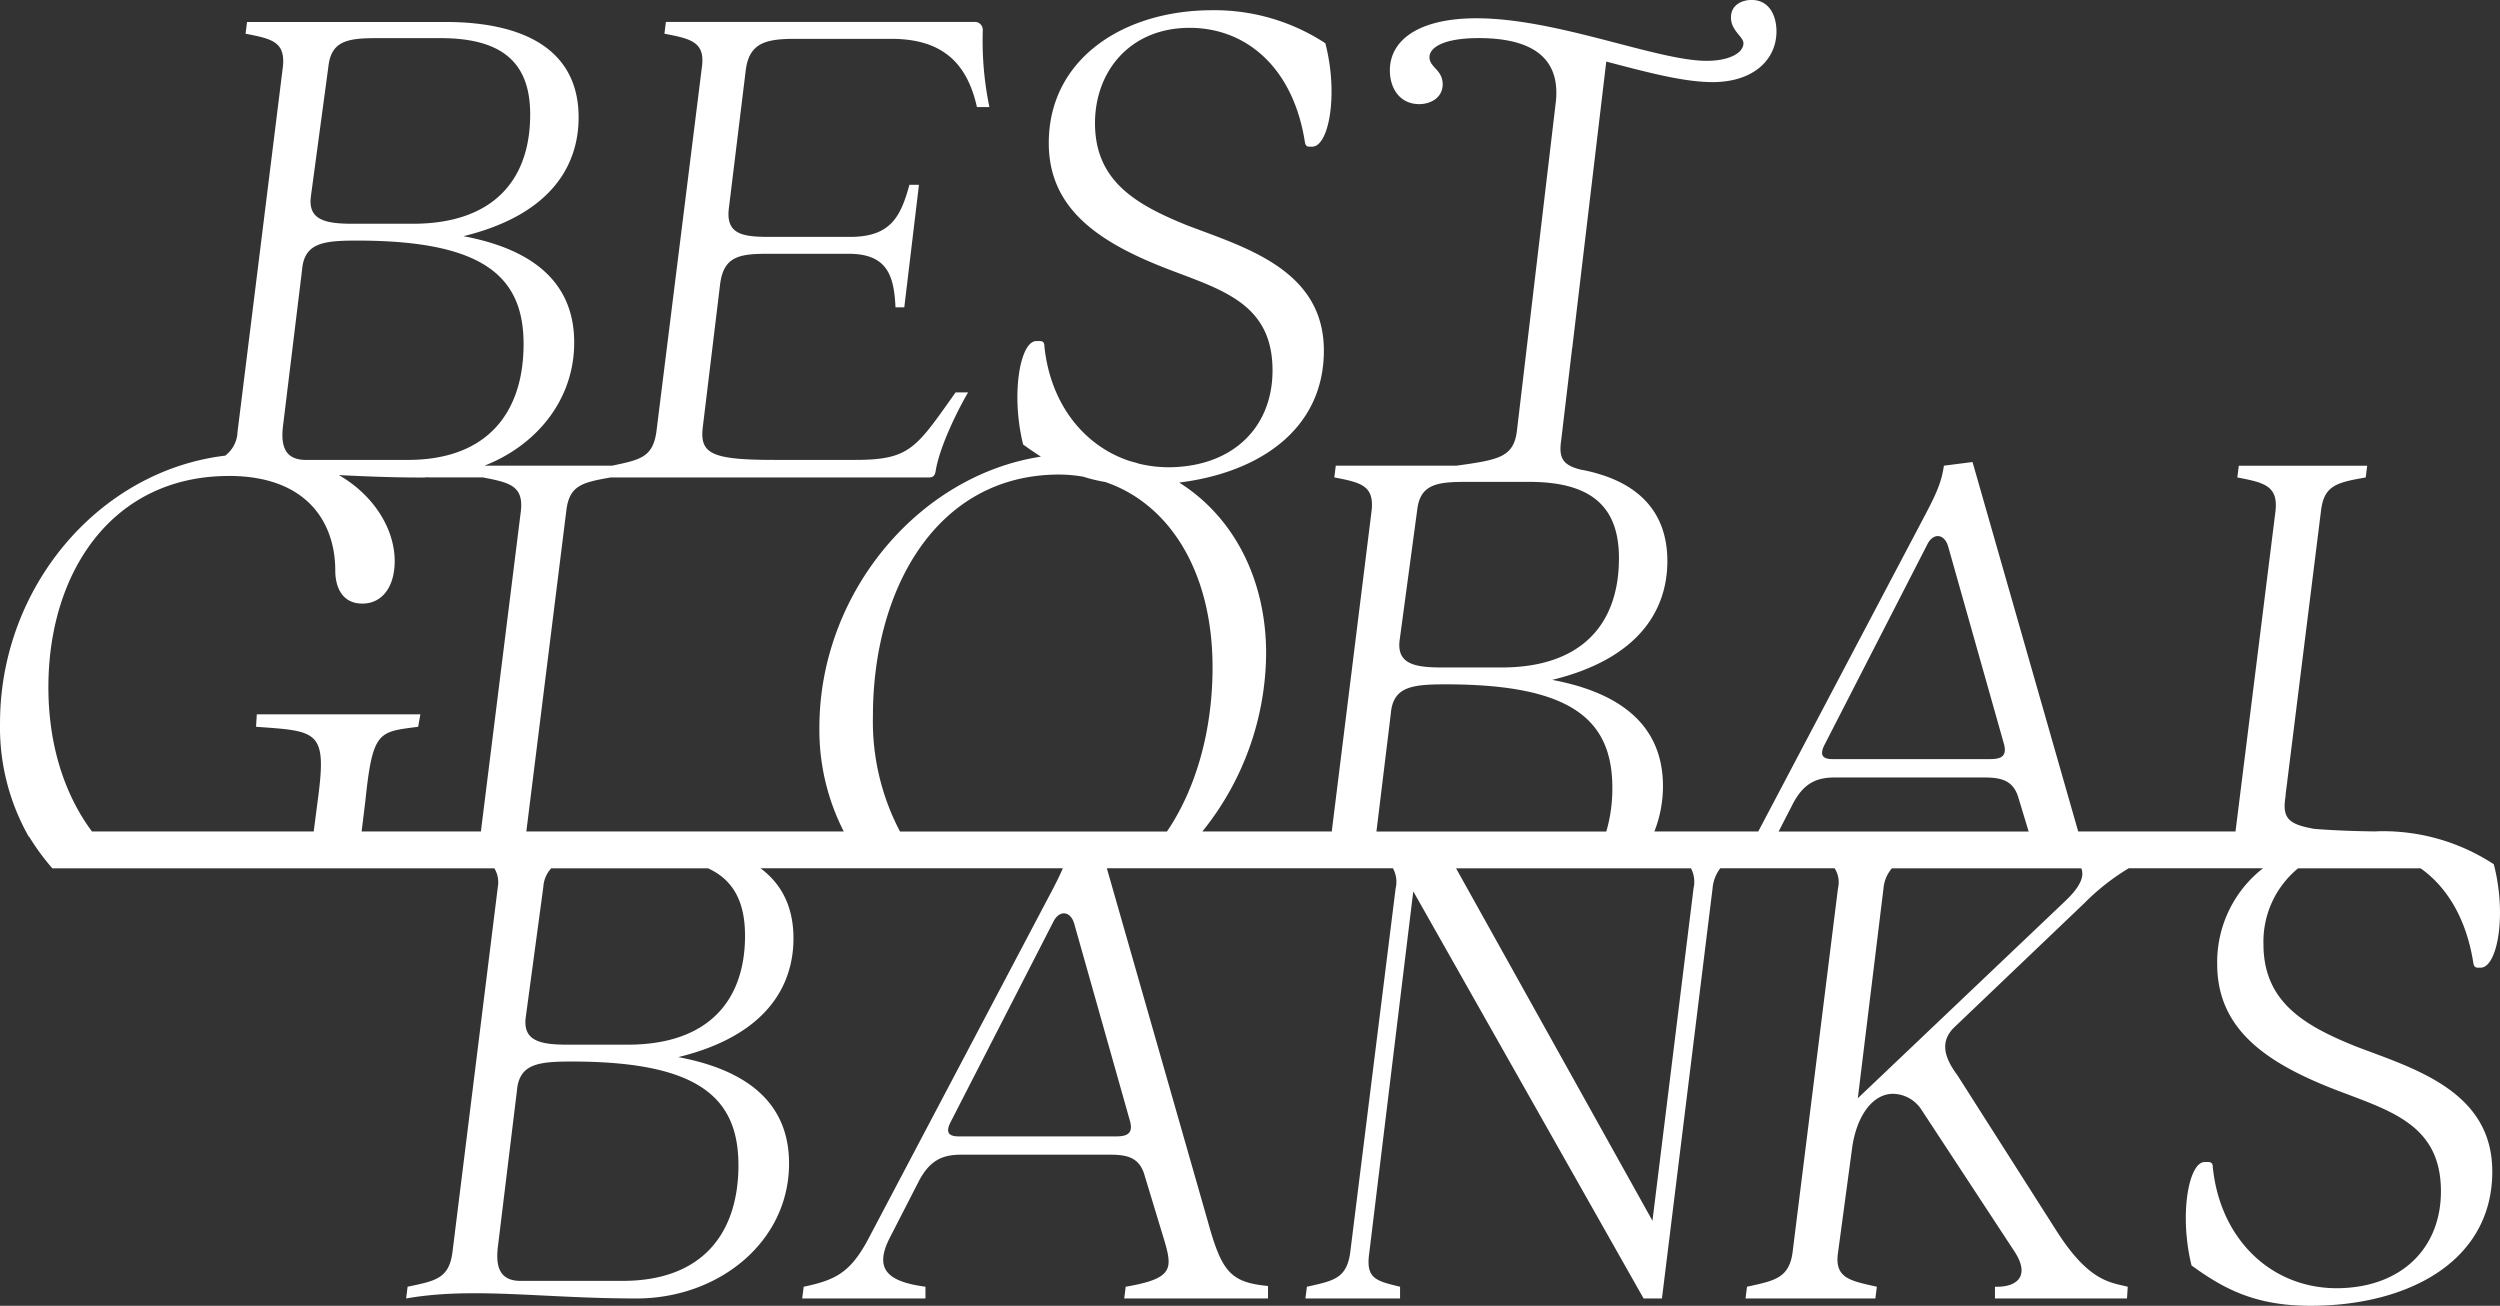 <svg xmlns="http://www.w3.org/2000/svg" width="375.678" height="196.229" viewBox="0 0 375.678 196.229">
  <rect x="0" y="0" width="375.678" height="196.229" fill="#333333" stroke="none"/>
  <path id="Trazado_629" data-name="Trazado 629" d="M-42.8,530.572c-7.607-3.086-13.78-6.616-13.78-15.324a14.24,14.24,0,0,1,5.206-11.4h18.409c3.958,2.8,6.868,7.56,7.913,14.156.11.881.551.773,1.1.773,2.535,0,3.969-7.937,1.984-15.542a30.4,30.4,0,0,0-16.977-4.963c-.3,0-.589.022-.887.03-5.771-.065-9.154-.388-9.154-.388-3.669-.658-4.76-1.5-4.321-4.561l.046-.377c.013-.176.028-.348.045-.515l.133-1.065c.048-.323.085-.525.085-.526l-.025.057,5.082-40.746c.441-3.859,2.315-4.3,6.726-5.07l.22-1.765h-19.29l-.223,1.765c3.969.77,6.174,1.211,5.734,5.07l-6.007,48.133H-84.42l-15.878-55.52-4.3.551c-.331,2.1-.773,3.528-2.757,7.277L-132.5,498.315H-148.11a18.586,18.586,0,0,0,1.293-6.8c0-8.93-6.063-14-16.645-15.984,13.117-3.2,17.306-10.582,17.306-17.858,0-6.881-3.787-11.2-10.466-13.134-.251-.076-.486-.141-.706-.2q-.914-.235-1.894-.414c-2.521-.643-3.281-1.633-2.906-4.254l1.661-13.987.014.006,5.117-43.073c6.283,1.652,11.685,3.087,15.985,3.087,6.172,0,9.591-3.416,9.591-7.607,0-2.425-1.1-4.739-3.749-4.739-1.323,0-3.088.661-3.088,2.645s1.875,2.866,1.875,3.859c0,1.433-2.094,2.645-5.512,2.645-7.5,0-22.488-6.395-34.614-6.395-8.708,0-13.007,3.308-13.007,7.827,0,2.756,1.544,5.072,4.409,5.072,1.764,0,3.528-.993,3.528-2.977,0-2.2-1.984-2.535-1.984-4.079,0-1.432,2.094-2.866,7.385-2.866,6.394,0,12.566,1.875,11.575,9.811l-5.843,49.387c-.547,3.829-2.837,4.183-9.022,5.052h-18.175l-.22,1.765c3.968.77,5.953,1.211,5.622,4.85l-6.007,48.353H-216.03a43.018,43.018,0,0,0,9.579-26.748c0-11.066-4.817-20.489-13.062-25.68,12.212-1.516,21.739-8.122,21.739-19.83,0-12.236-12.016-15.542-20.614-18.849-7.605-3.087-13.778-6.614-13.778-15.322,0-7.828,5.29-14.331,14.22-14.331,8.488,0,15.544,5.953,17.308,17.086.11.881.551.773,1.1.773,2.537,0,3.969-7.938,1.984-15.544a30.4,30.4,0,0,0-16.975-4.961c-13.45,0-24.583,7.386-24.583,19.951,0,9.7,7.166,14.773,17.638,18.85,8.268,3.2,15.985,5.18,15.985,15.323,0,8.378-5.733,14.331-15.212,14.551a18.853,18.853,0,0,1-4.852-.531c-.443-.144-.9-.264-1.355-.386-7-2.286-12-8.719-12.863-17.271,0-.883-.551-.77-1.214-.77-2.424,0-3.858,7.934-1.984,15.541.888.646,1.772,1.256,2.675,1.826-18.494,2.851-33.289,20.618-33.289,40.709a33.506,33.506,0,0,0,3.663,15.613h-47.7l6-48.133c.44-3.831,2.291-4.294,6.634-5.055h47.793c.663,0,.993-.22,1.1-1.1.663-3.748,3.307-9.039,4.851-11.685h-1.874c-5.953,8.377-6.834,10.141-15.1,10.141h-12.124c-9.261,0-11.135-.881-10.8-4.629l2.645-21.828c.551-4.188,2.976-4.518,7.275-4.518H-269.2c5.842,0,6.834,3.307,7.054,8.046h1.322l2.205-18.409h-1.433c-1.324,4.852-2.866,7.827-8.93,7.827H-281c-4.078,0-6.723-.33-6.173-4.407l2.535-20.724c.551-4.079,3.087-4.632,7.5-4.632h14.33c7.387,0,11.354,3.308,12.9,10.253h1.874a48.9,48.9,0,0,1-.992-11.575,1.19,1.19,0,0,0-1.322-1.214h-46.3l-.221,1.764c3.969.771,6.173,1.213,5.623,5.072l-6.836,54.787c-.547,3.829-2.51,4.183-6.638,5.052h-19.184c7.837-3.074,13.477-9.9,13.477-18.5,0-8.929-6.062-14-16.645-15.984,13.119-3.2,17.309-10.582,17.309-17.858,0-9.7-7.5-14.331-20.064-14.331h-29.762l-.223,1.764c3.969.771,5.954,1.213,5.623,4.852l-6.834,55.007a4.65,4.65,0,0,1-1.85,3.546c-18.983,2.273-33.836,19.747-33.836,40.2a33.244,33.244,0,0,0,4.315,17.05h.056a34.8,34.8,0,0,0,3.491,4.76h66.425a4.076,4.076,0,0,1,.519,2.8l-6.834,55.007c-.553,3.856-2.535,4.189-6.726,5.07l-.22,1.764c10.032-1.764,20.5,0,34.614,0,12.346,0,22.928-8.489,22.928-20.284,0-8.93-6.063-14-16.645-15.984,13.117-3.2,17.308-10.582,17.308-17.859,0-4.667-1.753-8.148-4.953-10.517H-237c-.389.926-.919,2.021-1.684,3.463l-27.67,52.47c-2.644,4.852-4.849,5.954-9.59,6.947l-.221,1.764h18.52v-1.764c-5.732-.773-7.717-2.647-5.4-7.276l4.3-8.378c1.764-3.526,3.859-4.189,6.5-4.189h22.268c2.535,0,4.518.331,5.29,3.2l2.976,9.811c1.213,4.188,1.213,5.62-5.843,6.834l-.22,1.764h21.607v-1.875c-5.623-.55-6.946-2.094-9.041-9.7l-15.176-53.069h42.988a4.215,4.215,0,0,1,.406,3.023l-6.834,54.787c-.551,3.856-2.535,4.189-6.5,5.07l-.22,1.764h14.22v-1.764c-3.636-.881-5.18-1.214-4.629-5.07l6.614-54.347,34.613,61.181h2.755l7.607-61.621a5.7,5.7,0,0,1,1.161-3.023h17.184a3.913,3.913,0,0,1,.5,3.023l-6.834,54.787c-.553,3.856-2.867,4.189-6.836,5.07l-.22,1.764h19.512l.22-1.764c-3.858-.881-6.394-1.214-5.842-5.07l2.094-15.542c.661-5.183,3.2-8.38,6.173-8.38a5.2,5.2,0,0,1,4.3,2.425l13.89,21.166c2.645,3.969.221,5.51-2.866,5.4v1.764h19.841l.111-1.764c-2.645-.661-5.843-.773-10.692-8.378l-14.883-23.371c-1.874-2.535-2.865-5.07-.331-7.384l19.4-18.52a33.881,33.881,0,0,1,6.652-5.227h20.178a17.894,17.894,0,0,0-6.881,14.376c0,9.7,7.165,14.771,17.638,18.85,8.268,3.2,15.984,5.182,15.984,15.322,0,8.378-5.732,14.331-15.212,14.551-10.141.22-17.968-7.274-19.07-18.187,0-.883-.551-.773-1.213-.773-2.425,0-3.858,7.937-1.984,15.542,4.85,3.528,9.591,6.063,17.858,6.063,14.771,0,27.338-6.724,27.338-20.173C-22.187,537.187-34.2,533.877-42.8,530.572ZM-228.98,544.131h-23.7c-1.764,0-1.874-.883-1.1-2.315l15.322-29.874c.883-1.874,2.647-1.764,3.2.331l8.378,29.654C-226.445,543.69-227.326,544.131-228.98,544.131Zm106.525-59.006,15.322-29.874c.881-1.874,2.645-1.762,3.2.332l8.378,29.654c.441,1.763-.441,2.2-2.094,2.2h-23.7C-123.117,487.441-123.226,486.558-122.455,485.126Zm-4.96,9.261c1.764-3.528,3.856-4.19,6.5-4.19h22.268c2.535,0,4.519.331,5.29,3.2l1.493,4.921h-37.572Zm-58.976-24.8,2.647-19.62c.44-3.749,2.865-4.189,7.164-4.189h9.7c9.7,0,13.449,4.078,13.449,11.463,0,10.142-5.843,16.426-17.637,16.426h-9.038C-184.186,473.662-186.831,473.109-186.391,469.582Zm-1.323,11.023c.33-4.077,3.2-4.408,8.267-4.408,18.852,0,25.023,5.29,25.023,15.541a22.9,22.9,0,0,1-.909,6.576h-34.542Zm-77.823.332c0-18.96,9.481-36.266,28-36.266a21.885,21.885,0,0,1,3.587.321,25.339,25.339,0,0,0,3.322.8c9.538,3.236,16.128,13.319,16.128,27.873,0,9.137-2.331,17.984-6.854,24.652h-40.113A35.484,35.484,0,0,1-265.537,480.936ZM-350,402.907l2.645-19.62c.441-3.749,2.867-4.19,7.165-4.19h9.7c9.7,0,13.448,4.079,13.448,11.465,0,10.142-5.843,16.427-17.638,16.427h-9.039C-347.8,406.988-350.445,406.435-350,402.907Zm-4.189,34.5,2.865-23.481c.333-4.078,3.2-4.407,8.268-4.407,18.85,0,25.023,5.29,25.023,15.541,0,10.144-5.29,17.418-17.416,17.418h-15.323a5.358,5.358,0,0,1-1.023-.095c-.034-.008-.07-.014-.106-.022C-354.1,441.881-354.479,439.9-354.193,437.411Zm-8.127,7.479c11.685,0,15.984,6.944,15.984,14.221,0,2.425.992,4.96,4.079,4.96,2.977,0,4.851-2.535,4.851-6.394,0-4.544-2.84-9.691-8.381-12.914,3.845.188,7.954.364,12.431.364.343,0,.68-.029,1.019-.044v.024h8.157v0c3.969.77,6.173,1.211,5.733,5.07l-6.005,48.133h-17.922l.56-4.591c1.1-10.582,1.984-10.36,7.935-11.135l.331-1.872h-24.583l-.108,1.872c9.371.664,10.692.553,9.259,11.135l-.594,4.591H-382.9c-4.155-5.6-6.542-13.051-6.542-21.677C-389.439,459.331-379.848,444.89-362.32,444.89Zm76.57,103.539c0,10.144-5.292,17.419-17.416,17.419h-15.324c-3.2,0-3.748-2.205-3.416-5.072l2.865-23.481c.331-4.078,3.2-4.408,8.268-4.408C-291.923,532.888-285.75,538.178-285.75,548.429Zm.991-34.5c0,10.141-5.841,16.425-17.636,16.425h-9.039c-4.079,0-6.724-.553-6.284-4.081l2.647-19.62a4.516,4.516,0,0,1,1.183-2.8h23.567C-286.412,505.618-284.759,509.045-284.759,513.927Zm142.531-7.055-6.173,49.936-29.513-52.959h35.3A4.314,4.314,0,0,1-142.229,506.872Zm56,1.762L-117.538,538.4l3.859-31.526a5.261,5.261,0,0,1,1.263-3.023h28.458C-83.5,504.908-83.938,506.442-86.231,508.634Z" transform="translate(396.713 -373.365)" fill="#fff"/>
</svg>
